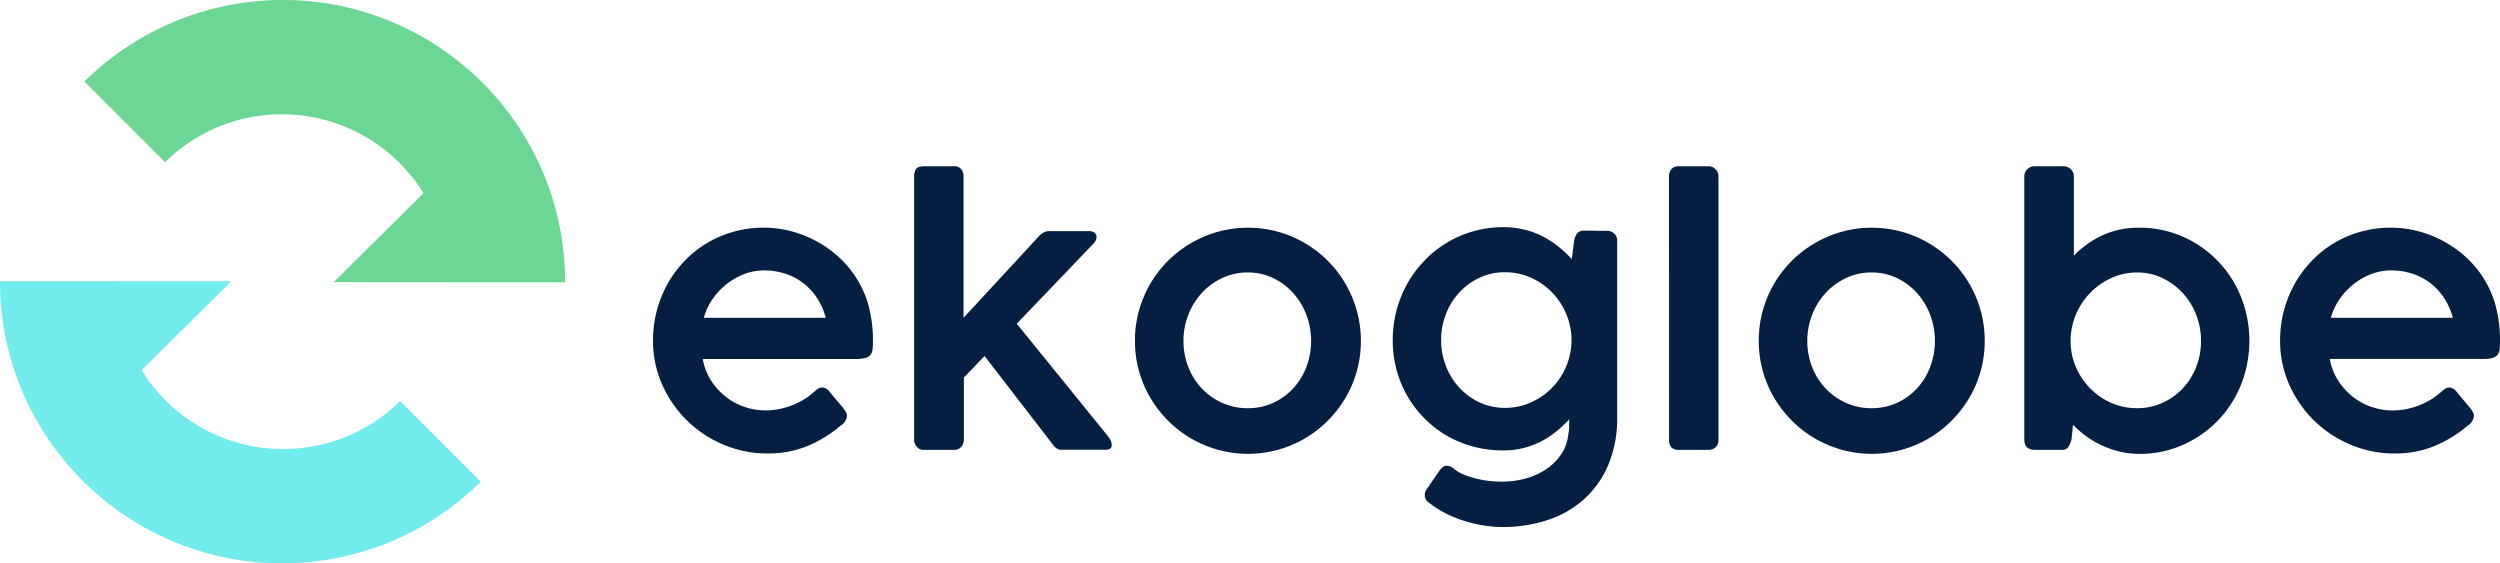 <svg xmlns="http://www.w3.org/2000/svg" viewBox="0 0 244.933 55.191"><defs><style>.cls-1{fill:#051f42;}.cls-2{fill:#71ebec;}.cls-3{fill:#6cd694;}</style></defs><title>ekoglobe logo</title><g id="Layer_2" data-name="Layer 2"><g id="Layer_1-2" data-name="Layer 1"><path class="cls-1" d="M82.337,41.714a12.087,12.087,0,0,1-3.248,1.991,10.1,10.1,0,0,1-3.873.725,11.02,11.02,0,0,1-4.32-.86,11.309,11.309,0,0,1-6.016-5.881,10.508,10.508,0,0,1-.9-4.345A11.321,11.321,0,0,1,65.4,27.818a10.968,10.968,0,0,1,1.663-2.244,10.506,10.506,0,0,1,2.185-1.747,10.614,10.614,0,0,1,2.615-1.122,10.958,10.958,0,0,1,2.979-.4,10.412,10.412,0,0,1,2.531.313,11.1,11.1,0,0,1,2.371.886,11.264,11.264,0,0,1,2.1,1.391,10.085,10.085,0,0,1,1.721,1.849A9.979,9.979,0,0,1,85.053,29.8a13.046,13.046,0,0,1,.473,3.627,6.647,6.647,0,0,1-.042.819,1.019,1.019,0,0,1-.211.531.973.973,0,0,1-.506.3,3.789,3.789,0,0,1-.946.093H68.854a5.732,5.732,0,0,0,.836,2.151A6.463,6.463,0,0,0,71.149,38.9a6.143,6.143,0,0,0,1.839.979,6.328,6.328,0,0,0,1.992.329,6.882,6.882,0,0,0,1.459-.152,7.515,7.515,0,0,0,1.308-.405,7.313,7.313,0,0,0,1.122-.582,6.658,6.658,0,0,0,.9-.684c0-.01,0-.016.017-.016a2.3,2.3,0,0,1,.388-.3.761.761,0,0,1,.388-.11.777.777,0,0,1,.346.1,1.222,1.222,0,0,1,.38.337q.454.557.776.929c.213.247.388.455.523.624a2.64,2.64,0,0,1,.3.438.825.825,0,0,1,.093.371A1.269,1.269,0,0,1,82.337,41.714ZM74.845,26.493a5.37,5.37,0,0,0-1.941.363,6.515,6.515,0,0,0-1.73.987,6.8,6.8,0,0,0-1.366,1.468,5.977,5.977,0,0,0-.852,1.823H80.9a6.517,6.517,0,0,0-.818-1.882,6.04,6.04,0,0,0-1.325-1.468,5.823,5.823,0,0,0-1.772-.953A6.623,6.623,0,0,0,74.845,26.493Z"></path><path class="cls-1" d="M89.559,17.3a1.363,1.363,0,0,1,.177-.726c.118-.19.4-.286.852-.286h2.885a.827.827,0,0,1,.709.295,1.043,1.043,0,0,1,.219.633V31.134l7.425-8.033a1.836,1.836,0,0,1,.447-.337,1.176,1.176,0,0,1,.548-.118h3.865a.864.864,0,0,1,.556.152.5.5,0,0,1,.186.405.881.881,0,0,1-.05.3,1.175,1.175,0,0,1-.186.3l-7.577,7.914,9,11.1h-.035a1.072,1.072,0,0,1,.262.405,1.144,1.144,0,0,1,.076.355.412.412,0,0,1-.169.387,1,1,0,0,1-.506.1h-4.3q-.489,0-.945-.709L96.46,34.88l-2.025,2.109v6.074a1.189,1.189,0,0,1-.051.329,1.036,1.036,0,0,1-.16.329.862.862,0,0,1-.3.253.937.937,0,0,1-.456.1H90.486a.8.8,0,0,1-.421-.1,1.01,1.01,0,0,1-.287-.253,1,1,0,0,1-.169-.312.894.894,0,0,1-.05-.261Z"></path><path class="cls-1" d="M111.191,33.394a11.042,11.042,0,0,1,5.5-9.575,11.291,11.291,0,0,1,2.638-1.114,11.07,11.07,0,0,1,5.876,0,11.087,11.087,0,0,1,2.639,1.114,11.213,11.213,0,0,1,2.234,1.721,11.122,11.122,0,0,1,2.858,10.807,10.862,10.862,0,0,1-1.121,2.641,11.238,11.238,0,0,1-1.737,2.236,10.98,10.98,0,0,1-4.873,2.843,11.07,11.07,0,0,1-5.876,0,11.289,11.289,0,0,1-2.638-1.113,10.991,10.991,0,0,1-2.243-1.73,11.27,11.27,0,0,1-1.736-2.236,10.927,10.927,0,0,1-1.518-5.594Zm4.758,0a6.945,6.945,0,0,0,.473,2.557,6.424,6.424,0,0,0,1.316,2.1,6.251,6.251,0,0,0,2,1.418,6.046,6.046,0,0,0,2.523.523,5.853,5.853,0,0,0,2.473-.523,6.108,6.108,0,0,0,1.965-1.418,6.482,6.482,0,0,0,1.291-2.1,7.253,7.253,0,0,0,0-5.105,6.78,6.78,0,0,0-1.291-2.133,6.269,6.269,0,0,0-1.965-1.469,5.637,5.637,0,0,0-2.473-.548,5.821,5.821,0,0,0-2.523.548,6.411,6.411,0,0,0-2,1.469,6.716,6.716,0,0,0-1.316,2.133A6.979,6.979,0,0,0,115.949,33.394Z"></path><path class="cls-1" d="M153.646,42.557a2.7,2.7,0,0,0,.084-.716q0-.416.034-.769a13.535,13.535,0,0,1-1.291,1.2,8.631,8.631,0,0,1-1.476.971,7.976,7.976,0,0,1-1.721.649,8.106,8.106,0,0,1-2.008.237,11.269,11.269,0,0,1-2.911-.371,10.611,10.611,0,0,1-2.59-1.064,10.423,10.423,0,0,1-2.177-1.67,10.607,10.607,0,0,1-2.759-4.775,11.186,11.186,0,0,1-.38-2.937,11.306,11.306,0,0,1,.38-2.936,11.053,11.053,0,0,1,1.08-2.641A11.232,11.232,0,0,1,139.59,25.5a10.57,10.57,0,0,1,2.177-1.73,10.771,10.771,0,0,1,2.59-1.114,10.586,10.586,0,0,1,2.911-.4,8.727,8.727,0,0,1,2.033.228,8.113,8.113,0,0,1,1.788.649,9.281,9.281,0,0,1,1.562,1,10.818,10.818,0,0,1,1.333,1.249q.066-.456.126-.895c.039-.292.076-.591.109-.894a1.9,1.9,0,0,1,.3-.734.863.863,0,0,1,.734-.262q.556,0,1.105.009t1.106.008a.984.984,0,0,1,.683.271.915.915,0,0,1,.295.708V40.8a11.859,11.859,0,0,1-.894,4.8,9.475,9.475,0,0,1-2.43,3.375,10.063,10.063,0,0,1-3.569,2,13.9,13.9,0,0,1-4.311.658,11.8,11.8,0,0,1-1.932-.16,13.4,13.4,0,0,1-1.9-.456,11.65,11.65,0,0,1-1.772-.725,9.52,9.52,0,0,1-1.535-.97,1.289,1.289,0,0,1-.362-.329.788.788,0,0,1-.144-.482,1.193,1.193,0,0,1,.034-.278.948.948,0,0,1,.168-.329l1.266-1.839a2.028,2.028,0,0,1,.337-.329.566.566,0,0,1,.338-.109,1.922,1.922,0,0,1,.312.067,1.024,1.024,0,0,1,.363.2,3.565,3.565,0,0,0,1,.6,9.009,9.009,0,0,0,1.248.4,9.493,9.493,0,0,0,1.3.228,11.323,11.323,0,0,0,1.156.068,8.77,8.77,0,0,0,2.388-.321,6.813,6.813,0,0,0,2.024-.928,5.3,5.3,0,0,0,1.451-1.468A4.174,4.174,0,0,0,153.646,42.557ZM141.193,33.31a6.948,6.948,0,0,0,.472,2.557,6.633,6.633,0,0,0,1.317,2.117,6.3,6.3,0,0,0,1.982,1.443,5.805,5.805,0,0,0,2.489.532,6.136,6.136,0,0,0,2.514-.524,6.642,6.642,0,0,0,2.059-1.409,6.714,6.714,0,0,0,1.392-2.066,6.607,6.607,0,0,0,.548-2.5v-.271a6.607,6.607,0,0,0-.548-2.5,6.845,6.845,0,0,0-1.392-2.076,6.6,6.6,0,0,0-2.059-1.417,6.136,6.136,0,0,0-2.514-.524,5.806,5.806,0,0,0-2.489.533,6.309,6.309,0,0,0-1.982,1.442,6.648,6.648,0,0,0-1.317,2.118A6.9,6.9,0,0,0,141.193,33.31Z"></path><path class="cls-1" d="M163.517,17.3a1.1,1.1,0,0,1,.236-.726.888.888,0,0,1,.726-.286h2.953a.9.9,0,0,1,.632.286.97.97,0,0,1,.3.726V43.063a.975.975,0,0,1-.279.76,1.072,1.072,0,0,1-.751.253h-2.818a.99.99,0,0,1-.767-.253,1.1,1.1,0,0,1-.228-.76Z"></path><path class="cls-1" d="M172.308,33.394a11.048,11.048,0,0,1,5.5-9.575,11.309,11.309,0,0,1,2.638-1.114,11.07,11.07,0,0,1,5.876,0,11.087,11.087,0,0,1,2.639,1.114,11.248,11.248,0,0,1,2.235,1.721,11.041,11.041,0,0,1,3.254,7.854,10.954,10.954,0,0,1-1.518,5.594,11.27,11.27,0,0,1-1.736,2.236,10.991,10.991,0,0,1-4.874,2.843,11.07,11.07,0,0,1-5.876,0,11.307,11.307,0,0,1-2.638-1.113,10.985,10.985,0,0,1-2.242-1.73,11.238,11.238,0,0,1-1.737-2.236,10.927,10.927,0,0,1-1.518-5.594Zm4.759,0a6.945,6.945,0,0,0,.472,2.557,6.44,6.44,0,0,0,1.316,2.1,6.255,6.255,0,0,0,2,1.418,6.039,6.039,0,0,0,2.523.523,5.851,5.851,0,0,0,2.472-.523,6.123,6.123,0,0,0,1.966-1.418,6.48,6.48,0,0,0,1.29-2.1,7.253,7.253,0,0,0,0-5.105,6.778,6.778,0,0,0-1.29-2.133,6.284,6.284,0,0,0-1.966-1.469,5.635,5.635,0,0,0-2.472-.548,5.815,5.815,0,0,0-2.523.548,6.415,6.415,0,0,0-2,1.469,6.734,6.734,0,0,0-1.316,2.133A6.978,6.978,0,0,0,177.067,33.394Z"></path><path class="cls-1" d="M202.951,43.063a2.729,2.729,0,0,1-.329.76.783.783,0,0,1-.683.253h-2.548q-1.064,0-1.063-1.013V17.3a.958.958,0,0,1,.3-.726.987.987,0,0,1,.692-.286h2.785a1.059,1.059,0,0,1,.793.295.991.991,0,0,1,.287.717v7.745a9.526,9.526,0,0,1,2.792-1.991,8.407,8.407,0,0,1,3.62-.743,10.38,10.38,0,0,1,4.243.869,10.82,10.82,0,0,1,5.712,5.889,11.7,11.7,0,0,1,0,8.64,10.811,10.811,0,0,1-5.712,5.889,10.363,10.363,0,0,1-4.243.869,8.184,8.184,0,0,1-1.907-.219,9.458,9.458,0,0,1-1.738-.6,8.888,8.888,0,0,1-1.544-.9A11.193,11.193,0,0,1,203.1,41.63Zm12.69-9.669a6.979,6.979,0,0,0-.473-2.548,6.734,6.734,0,0,0-1.316-2.133,6.447,6.447,0,0,0-1.991-1.469,5.687,5.687,0,0,0-2.481-.548,6,6,0,0,0-2.539.548,6.8,6.8,0,0,0-3.468,3.6,6.578,6.578,0,0,0-.506,2.548v.118a6.268,6.268,0,0,0,.54,2.506,6.843,6.843,0,0,0,1.4,2.059,6.566,6.566,0,0,0,2.051,1.4,6.187,6.187,0,0,0,2.522.515,5.906,5.906,0,0,0,2.481-.523,6.283,6.283,0,0,0,1.991-1.418,6.44,6.44,0,0,0,1.316-2.1A6.945,6.945,0,0,0,215.641,33.394Z"></path><path class="cls-1" d="M241.744,41.714a12.087,12.087,0,0,1-3.248,1.991,10.1,10.1,0,0,1-3.873.725,11.024,11.024,0,0,1-4.32-.86,11.3,11.3,0,0,1-6.015-5.881,10.508,10.508,0,0,1-.9-4.345,11.307,11.307,0,0,1,1.426-5.526,10.926,10.926,0,0,1,1.662-2.244,10.511,10.511,0,0,1,4.8-2.869,10.956,10.956,0,0,1,2.978-.4,10.406,10.406,0,0,1,2.531.313,11.1,11.1,0,0,1,2.371.886,11.3,11.3,0,0,1,2.1,1.391,10.12,10.12,0,0,1,1.721,1.849,9.979,9.979,0,0,1,1.485,3.054,13.047,13.047,0,0,1,.472,3.627,6.647,6.647,0,0,1-.042.819,1.019,1.019,0,0,1-.211.531.965.965,0,0,1-.506.3,3.786,3.786,0,0,1-.945.093H228.261a5.732,5.732,0,0,0,.836,2.151,6.463,6.463,0,0,0,1.459,1.586,6.148,6.148,0,0,0,1.84.979,6.317,6.317,0,0,0,1.991.329,6.875,6.875,0,0,0,1.459-.152,7.515,7.515,0,0,0,1.308-.405,7.313,7.313,0,0,0,1.122-.582,6.658,6.658,0,0,0,.9-.684.015.015,0,0,1,.017-.016,2.341,2.341,0,0,1,.388-.3.764.764,0,0,1,.388-.11.774.774,0,0,1,.346.1,1.222,1.222,0,0,1,.38.337q.456.557.776.929t.523.624a2.64,2.64,0,0,1,.295.438.825.825,0,0,1,.093.371A1.269,1.269,0,0,1,241.744,41.714Zm-7.492-15.221a5.37,5.37,0,0,0-1.941.363,6.51,6.51,0,0,0-1.729.987,6.8,6.8,0,0,0-1.367,1.468,6,6,0,0,0-.852,1.823H240.31a6.492,6.492,0,0,0-.819-1.882,6.016,6.016,0,0,0-1.324-1.468,5.846,5.846,0,0,0-1.772-.953A6.634,6.634,0,0,0,234.252,26.493Z"></path><path class="cls-2" d="M27.742,43.993a16.3,16.3,0,0,1-13.869-7.726l8.8-8.719-11.24,0v-.006H0a27.538,27.538,0,0,0,5.7,16.82v0h0A27.651,27.651,0,0,0,47.094,47.2l-7.9-7.9A16.257,16.257,0,0,1,27.742,43.993Z"></path><path class="cls-3" d="M27.625,11.2a16.3,16.3,0,0,1,13.869,7.725l-8.8,8.719,11.24.006v.006H55.367a27.527,27.527,0,0,0-5.7-16.82v0h0A27.651,27.651,0,0,0,8.273,7.988l7.9,7.9A16.261,16.261,0,0,1,27.625,11.2Z"></path></g></g></svg>